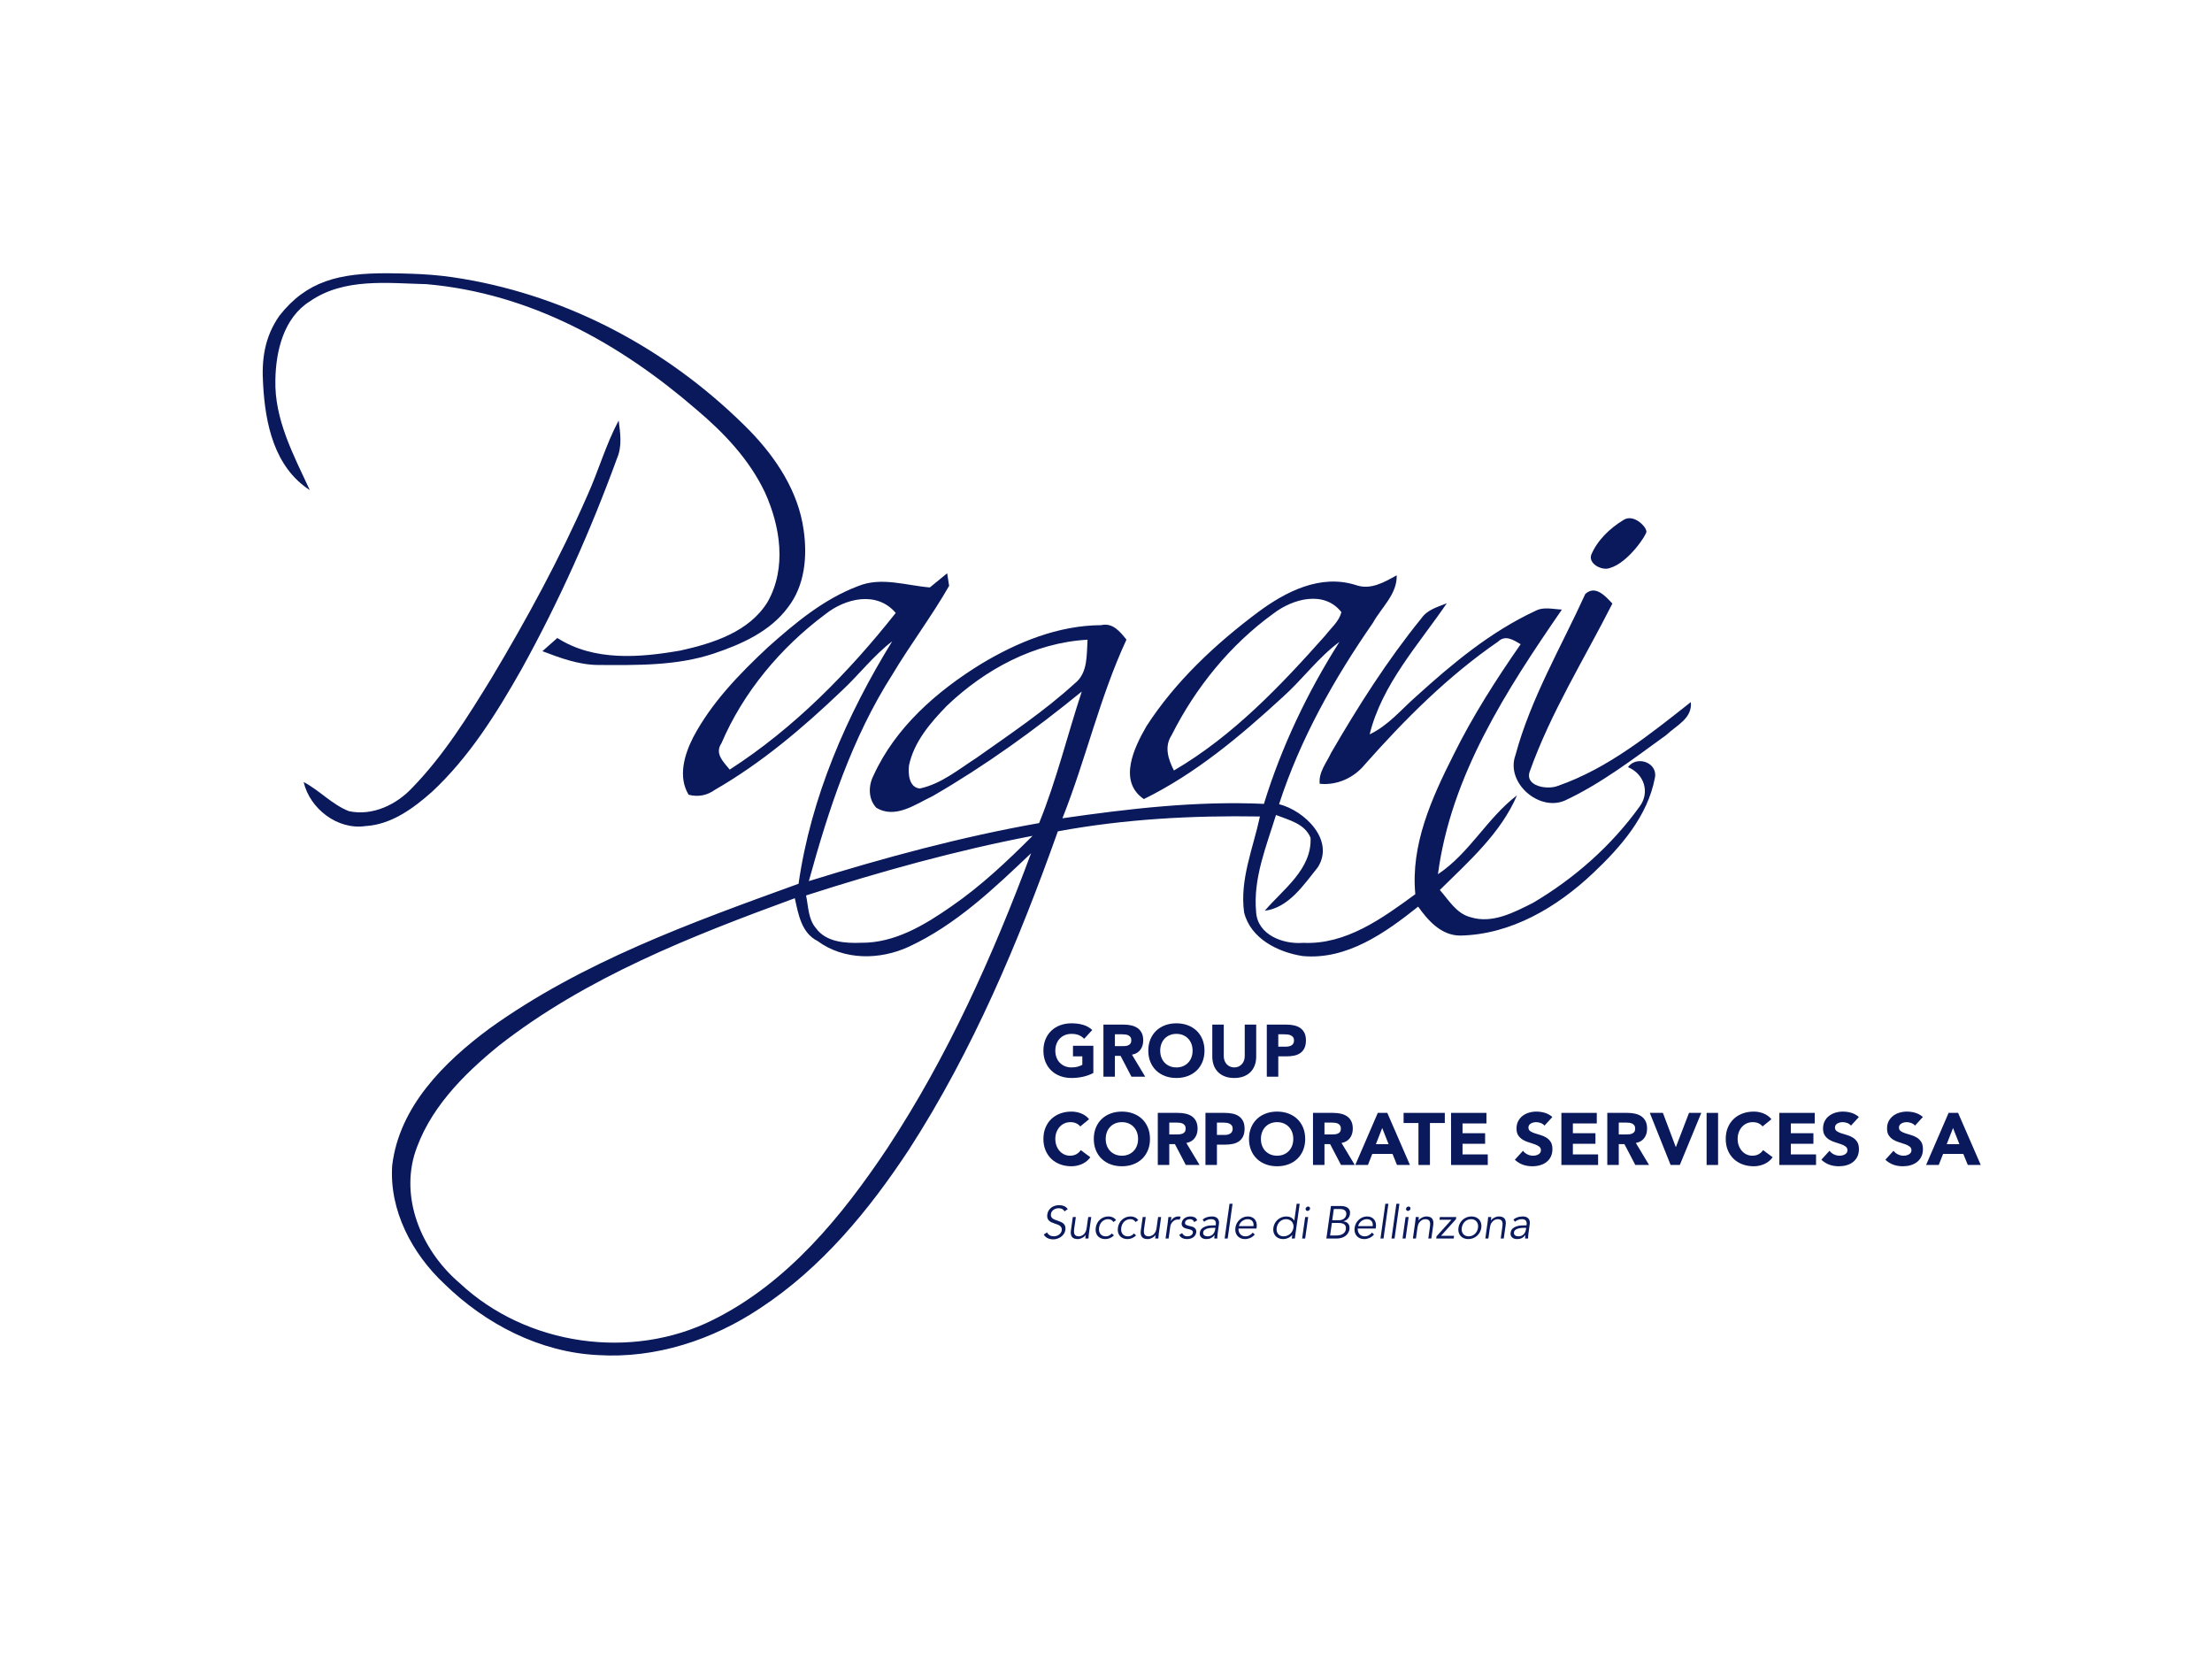 <svg width="1684" height="1258" viewBox="0 0 1684 1258" fill="none" xmlns="http://www.w3.org/2000/svg">
<path d="M295.073 208.002C321.977 208.29 336.429 209.158 360.349 213.67C360.409 213.678 360.465 213.687 360.529 213.699C441.101 229.175 513.997 270.219 570.949 328.027C590.989 348.747 607.877 374.383 611.821 403.495C614.737 423.531 612.733 445.795 599.889 462.295C586.249 480.791 564.329 490.491 543.145 497.571C514.889 506.939 484.745 506.307 455.349 506.191C440.561 506.079 426.517 500.883 412.933 495.687C415.725 493.179 421.433 488.151 424.289 485.643C452.149 503.511 486.973 500.655 518.145 495.175C542.861 489.695 570.433 480.963 584.421 458.127C599.037 432.267 594.065 400.583 582.309 374.723C570.433 349.719 551.081 329.339 530.133 311.703C472.361 261.751 403.985 223.263 324.733 216.311C294.933 215.567 261.937 211.343 235.901 229.383C215.981 241.883 209.989 267.171 209.645 289.211C208.845 319.295 223.577 346.579 235.845 373.071C208.785 355.543 201.977 322.587 200.321 292.843C198.985 273.163 201.581 256.319 212.669 240.399C233.453 213.827 258.277 207.858 295.073 208.002Z" fill="#09195C"/>
<path d="M447.122 377.236C455.63 358.456 461.226 338.36 470.99 320.092C472.242 329.568 473.726 339.612 469.79 348.748C449.582 404.18 425.434 458.184 396.838 509.792C377.938 543.184 357.21 576.296 328.958 602.668C314.686 615.34 297.962 627.68 278.202 628.82C257.03 631.904 235.902 615.688 231.17 595.304C243.326 601.644 252.75 612.432 265.594 617.456C283.69 621.4 302.186 612.376 314.286 599.192C338.09 574.584 356.302 545.3 374.17 516.18C401.002 471.316 426.114 425.188 447.122 377.236Z" fill="#09195C"/>
<path d="M1236.01 395.789C1243.72 390.877 1253.41 400.929 1253.41 404.629C1254.06 406.369 1239.72 428.325 1225.73 432.325C1220.08 434.721 1209.23 429.525 1211.35 422.449C1216.14 411.085 1225.62 402.125 1236.01 395.789Z" fill="#09195C"/>
<path d="M721.082 436.378C721.426 438.774 722.17 443.57 722.566 445.97C709.27 469.202 693.05 490.554 679.354 513.502C648.642 561.51 630.774 616.202 615.762 670.722C673.306 652.854 731.646 637.046 791.074 626.538C804.314 593.994 812.538 559.742 823.554 526.406C787.762 555.63 750.082 582.862 710.066 605.982C696.994 612.15 681.522 623.742 667.022 614.774C660.918 608.034 661.03 598.162 664.966 590.394C681.634 553.802 712.978 526.346 746.658 505.566C774.29 488.898 805.514 476.054 838.282 475.882C847.19 473.826 852.726 480.85 857.578 486.902C837.258 530.626 826.638 578.126 808.826 622.886C859.578 615.57 910.894 609.578 962.218 611.918C975.638 568.362 995.326 527.086 1019.71 488.61C1003.44 500.602 991.562 517.214 976.546 530.626C944.294 560.258 910.326 588.858 870.822 608.266C850.898 594.738 863.458 568.93 872.882 552.666C895.03 518.466 925.458 490.098 957.934 465.834C979.058 450.194 1005.32 436.834 1032.15 445.338C1043.45 449.338 1053.73 443.23 1063.32 437.918C1063.72 452.306 1051.67 462.41 1045.17 474.17C1015.53 516.874 989.846 562.542 973.75 612.15C993.158 617.058 1016.34 639.498 1003.27 660.166C992.534 673.466 981.17 690.986 962.846 693.274C976.834 676.946 998.81 661.702 997.73 637.726C993.274 626.882 981.226 624.258 971.41 620.378C964.046 644.294 953.882 668.726 956.282 694.186C957.31 711.714 976.946 718.962 992.078 717.706C1024.73 719.246 1052.41 698.982 1077.48 680.658C1073.88 642.982 1089.98 607.522 1106.53 574.694C1121.09 545.182 1138.9 517.386 1157.68 490.382C1152.31 487.242 1146.09 482.962 1140.45 488.442C1102.43 514.586 1069.54 547.522 1039.05 581.95C1030.78 592.11 1017.82 597.986 1004.69 596.618C1003.72 587.83 1009.94 580.522 1013.43 572.99C1034.03 537.478 1056.18 502.602 1082.1 470.686C1086.61 464.066 1094.55 462.01 1101.45 459.214C1079.82 490.95 1052.19 520.754 1042.71 558.998C1056.81 552.374 1066.8 540.05 1078.27 529.998C1105.79 505.054 1134.85 480.85 1168.76 465.09C1175.09 461.61 1182.35 463.778 1189.08 464.006C1147.01 525.09 1104.59 590.282 1094.71 665.47C1118.75 649.49 1132.17 622.706 1154.89 605.414C1142.55 634.302 1118.06 655.826 1096.14 677.462C1102.99 685.222 1108.76 695.442 1119.55 698.186C1136.1 703.374 1152.61 694.526 1167.04 687.282C1198.61 668.67 1226.87 643.722 1248.28 613.914C1256.21 603.182 1251.82 589.142 1239.37 583.95C1246.11 574.694 1262.32 580.578 1259.87 592.11C1254.39 621.222 1233.89 644.75 1212.94 664.502C1185.49 690.53 1150.32 711.486 1111.56 712.166C1097.23 712.054 1087.29 700.922 1079.65 690.134C1054.64 710.058 1025.36 730.894 991.674 727.754C972.894 724.842 952.114 714.51 947.15 694.59C943.666 669.582 954.054 645.61 959.194 621.514C907.702 620.654 856.038 623.454 805.346 632.818C775.486 716.794 740.61 799.742 692.142 874.862C661.714 921.106 625.578 965.002 578.938 995.658C542.742 1019.92 499.134 1034.25 455.29 1031.51C411.11 1029.4 369.658 1007.93 338.322 977.334C313.714 954.334 296.242 921.39 298.586 887.082C303.954 842.386 338.09 808.474 372.574 782.958C443.474 732.034 526.53 702.238 607.942 672.726C617.358 606.898 644.526 544.502 679.238 488.15C664.91 499.118 653.95 513.618 640.822 525.834C611.306 553.978 579.91 580.694 544.402 601.13C538.294 605.526 531.558 606.842 524.25 604.958C515.97 591.31 520.998 574.418 527.734 561.226C541.718 534.798 562.902 512.986 584.586 492.722C605.202 474.338 627.006 456.074 653.154 446.198C670.91 438.89 689.742 445.682 707.898 447.17C711.21 444.482 717.77 439.062 721.082 436.378ZM628.038 467.774C594.298 492.95 565.866 526.862 549.254 565.738C543.834 573.726 550.794 579.89 555.53 585.834C604.51 554.258 645.898 512.074 681.926 466.578C667.478 449.566 643.446 455.39 628.038 467.774ZM969.47 467.034C936.53 490.838 910.042 523.554 891.89 559.742C886.182 568.418 889.43 578.126 893.714 586.514C938.586 560.258 974.778 522.182 1009.03 483.646C1013.31 477.994 1019.48 473.086 1021.19 465.95C1008 449.106 984.026 455.846 969.47 467.034ZM720.686 537.422C708.294 550.21 695.794 564.706 692.026 582.634C691.286 588.966 691.97 599.47 700.306 600.218C716.634 596.678 729.762 585.658 743.522 576.814C768.982 558.774 795.07 541.358 818.13 520.298C828.41 512.302 827.15 498.542 827.954 486.958C787.362 489.182 749.626 509.678 720.686 537.422ZM613.65 681.626C615.47 690.018 615.194 699.55 621.126 706.458C628.83 717.194 643.446 718.102 655.434 717.646C681.122 717.938 703.958 704.122 724.338 689.906C746.89 674.382 766.814 655.538 786.106 636.242C727.706 647.43 670.278 663.414 613.65 681.626ZM691.858 720.674C669.822 730.838 642.534 731.122 622.442 716.338C610.054 710.114 607.822 695.898 605.086 683.742C526.25 712.622 446.442 743.854 379.71 796.03C352.362 818.294 325.814 845.01 315.31 879.546C305.21 915.57 322.622 953.586 350.19 976.938C400.882 1024.32 480.806 1035.74 542.858 1004.68C599.606 976.482 640.938 925.846 675.47 874.122C721.482 804.31 755.854 727.638 784.966 649.49C756.65 676.378 727.706 704.062 691.858 720.674Z" fill="#09195C"/>
<path d="M1206.89 452.132C1214.66 444.996 1222.37 454.016 1227.51 459.44C1206.1 501.688 1180.69 542.216 1164.71 586.972C1160.31 598.616 1178.29 601.472 1186.17 598.16C1224.07 584.976 1255.99 559.06 1287.22 534.456C1288.58 546.9 1275.97 552.372 1268.43 559.572C1243.72 577.44 1219.23 596.336 1191.42 609.348C1171.67 618.036 1146.15 595.824 1153.69 574.928C1165.33 531.656 1188.45 492.668 1206.89 452.132Z" fill="#09195C"/>
<path d="M832.37 816.772C829.794 818.114 827.106 819.083 824.306 819.68C821.506 820.277 818.65 820.575 815.738 820.575C812.639 820.575 809.783 820.09 807.169 819.121C804.556 818.151 802.298 816.762 800.394 814.953C798.49 813.145 797.006 810.954 795.942 808.381C794.878 805.807 794.346 802.936 794.346 799.766C794.346 796.597 794.878 793.725 795.942 791.152C797.006 788.579 798.49 786.388 800.394 784.58C802.298 782.771 804.556 781.382 807.169 780.412C809.783 779.443 812.639 778.958 815.738 778.958C818.912 778.958 821.833 779.34 824.502 780.103C827.171 780.866 829.514 782.177 831.53 784.038L825.37 790.749C824.175 789.517 822.831 788.583 821.338 787.949C819.845 787.314 817.978 786.997 815.738 786.997C813.871 786.997 812.182 787.314 810.67 787.949C809.158 788.583 807.861 789.47 806.778 790.61C805.696 791.748 804.865 793.102 804.286 794.67C803.707 796.238 803.418 797.937 803.418 799.766C803.418 801.633 803.707 803.341 804.286 804.891C804.865 806.44 805.696 807.785 806.778 808.924C807.861 810.063 809.158 810.949 810.67 811.584C812.182 812.219 813.871 812.536 815.738 812.536C817.642 812.536 819.285 812.321 820.666 811.891C822.047 811.46 823.149 811.02 823.97 810.571V804.114H816.858V796.075H832.37V816.772Z" fill="#09195C"/>
<path d="M840.042 779.942H855.387C857.403 779.942 859.316 780.138 861.126 780.53C862.937 780.922 864.524 781.575 865.887 782.489C867.249 783.404 868.332 784.635 869.135 786.184C869.937 787.733 870.339 789.663 870.339 791.977C870.339 794.776 869.61 797.155 868.154 799.114C866.698 801.074 864.57 802.314 861.771 802.837L871.85 819.591H861.378L853.09 803.731H848.778V819.591H840.042V779.942ZM848.778 796.348H853.931C854.714 796.348 855.545 796.321 856.422 796.265C857.3 796.208 858.093 796.04 858.802 795.76C859.512 795.479 860.1 795.041 860.567 794.443C861.033 793.845 861.266 793.004 861.266 791.92C861.266 790.912 861.061 790.108 860.65 789.511C860.24 788.913 859.717 788.456 859.082 788.138C858.448 787.821 857.72 787.606 856.898 787.493C856.077 787.381 855.274 787.325 854.49 787.325H848.778V796.348Z" fill="#09195C"/>
<path d="M874.202 799.766C874.202 796.597 874.734 793.725 875.798 791.152C876.862 788.579 878.346 786.388 880.25 784.58C882.154 782.771 884.412 781.382 887.025 780.412C889.639 779.443 892.495 778.958 895.594 778.958C898.693 778.958 901.549 779.443 904.162 780.412C906.776 781.382 909.034 782.771 910.938 784.58C912.842 786.388 914.326 788.579 915.39 791.152C916.454 793.725 916.986 796.597 916.986 799.766C916.986 802.936 916.454 805.807 915.39 808.381C914.326 810.954 912.842 813.145 910.938 814.953C909.034 816.762 906.776 818.151 904.162 819.121C901.549 820.09 898.693 820.575 895.594 820.575C892.495 820.575 889.639 820.09 887.025 819.121C884.412 818.151 882.154 816.762 880.25 814.953C878.346 813.145 876.862 810.954 875.798 808.381C874.734 805.807 874.202 802.936 874.202 799.766ZM883.274 799.766C883.274 801.633 883.563 803.341 884.142 804.891C884.721 806.44 885.552 807.785 886.634 808.924C887.717 810.063 889.014 810.949 890.526 811.584C892.038 812.219 893.727 812.536 895.594 812.536C897.461 812.536 899.15 812.219 900.662 811.584C902.174 810.949 903.471 810.063 904.553 808.924C905.636 807.785 906.467 806.44 907.046 804.891C907.625 803.341 907.914 801.633 907.914 799.766C907.914 797.937 907.625 796.238 907.046 794.67C906.467 793.102 905.636 791.748 904.553 790.61C903.471 789.47 902.174 788.583 900.662 787.949C899.15 787.314 897.461 786.997 895.594 786.997C893.727 786.997 892.038 787.314 890.526 787.949C889.014 788.583 887.717 789.47 886.634 790.61C885.552 791.748 884.721 793.102 884.142 794.67C883.563 796.238 883.274 797.937 883.274 799.766Z" fill="#09195C"/>
<path d="M956.354 804.288C956.354 806.639 956 808.803 955.291 810.781C954.581 812.758 953.527 814.475 952.126 815.93C950.726 817.385 948.981 818.523 946.89 819.344C944.799 820.165 942.391 820.575 939.666 820.575C936.904 820.575 934.477 820.165 932.387 819.344C930.296 818.523 928.551 817.385 927.15 815.93C925.75 814.475 924.695 812.758 923.986 810.781C923.277 808.803 922.922 806.639 922.922 804.288V779.942H931.658V803.967C931.658 805.199 931.854 806.338 932.246 807.383C932.638 808.429 933.188 809.334 933.897 810.1C934.607 810.865 935.457 811.463 936.446 811.893C937.435 812.321 938.509 812.536 939.666 812.536C940.823 812.536 941.887 812.321 942.858 811.893C943.828 811.463 944.668 810.865 945.378 810.1C946.087 809.334 946.638 808.429 947.03 807.383C947.422 806.338 947.618 805.199 947.618 803.967V779.942H956.354V804.288Z" fill="#09195C"/>
<path d="M964.418 779.942H979.146C981.2 779.942 983.141 780.129 984.97 780.502C986.8 780.875 988.396 781.518 989.758 782.432C991.121 783.346 992.204 784.577 993.006 786.125C993.809 787.673 994.21 789.622 994.21 791.973C994.21 794.285 993.837 796.225 993.09 797.792C992.344 799.358 991.317 800.608 990.01 801.54C988.704 802.473 987.154 803.135 985.362 803.527C983.57 803.918 981.628 804.114 979.538 804.114H973.154V819.591H964.418V779.942ZM973.154 796.731H978.978C979.762 796.731 980.518 796.657 981.246 796.507C981.974 796.358 982.627 796.106 983.206 795.752C983.785 795.397 984.252 794.912 984.606 794.296C984.961 793.68 985.138 792.905 985.138 791.972C985.138 790.964 984.905 790.152 984.438 789.536C983.972 788.921 983.375 788.445 982.646 788.109C981.918 787.773 981.106 787.559 980.21 787.465C979.314 787.372 978.455 787.325 977.634 787.325H973.154V796.731Z" fill="#09195C"/>
<path d="M822.402 857.445C821.543 856.399 820.489 855.597 819.238 855.037C817.988 854.477 816.541 854.197 814.898 854.197C813.255 854.197 811.734 854.514 810.333 855.149C808.934 855.783 807.721 856.67 806.694 857.81C805.668 858.948 804.865 860.302 804.286 861.87C803.707 863.438 803.418 865.137 803.418 866.966C803.418 868.833 803.707 870.541 804.286 872.091C804.865 873.64 805.658 874.985 806.666 876.124C807.674 877.263 808.86 878.149 810.222 878.784C811.585 879.419 813.05 879.736 814.618 879.736C816.41 879.736 817.997 879.363 819.378 878.617C820.76 877.87 821.898 876.824 822.795 875.481L830.074 880.908C828.394 883.253 826.266 884.984 823.69 886.1C821.114 887.217 818.463 887.775 815.738 887.775C812.639 887.775 809.783 887.29 807.169 886.321C804.556 885.351 802.298 883.962 800.394 882.153C798.49 880.345 797.006 878.154 795.942 875.581C794.878 873.007 794.346 870.136 794.346 866.966C794.346 863.797 794.878 860.925 795.942 858.352C797.006 855.779 798.49 853.588 800.394 851.779C802.298 849.971 804.556 848.582 807.169 847.612C809.783 846.643 812.639 846.158 815.738 846.158C816.858 846.158 818.025 846.26 819.238 846.465C820.452 846.67 821.646 846.995 822.822 847.442C823.998 847.889 825.128 848.484 826.21 849.229C827.293 849.973 828.264 850.885 829.122 851.964L822.402 857.445Z" fill="#09195C"/>
<path d="M832.706 866.966C832.706 863.797 833.238 860.925 834.302 858.352C835.366 855.779 836.85 853.588 838.754 851.779C840.658 849.971 842.916 848.582 845.529 847.612C848.143 846.643 850.999 846.158 854.098 846.158C857.197 846.158 860.053 846.643 862.666 847.612C865.28 848.582 867.538 849.971 869.442 851.779C871.346 853.588 872.83 855.779 873.894 858.352C874.958 860.925 875.49 863.797 875.49 866.966C875.49 870.136 874.958 873.007 873.894 875.581C872.83 878.154 871.346 880.345 869.442 882.153C867.538 883.962 865.28 885.351 862.666 886.321C860.053 887.29 857.197 887.775 854.098 887.775C850.999 887.775 848.143 887.29 845.529 886.321C842.916 885.351 840.658 883.962 838.754 882.153C836.85 880.345 835.366 878.154 834.302 875.581C833.238 873.007 832.706 870.136 832.706 866.966ZM841.778 866.966C841.778 868.833 842.067 870.541 842.646 872.091C843.225 873.64 844.055 874.985 845.138 876.124C846.221 877.263 847.518 878.149 849.03 878.784C850.542 879.419 852.231 879.736 854.098 879.736C855.965 879.736 857.654 879.419 859.166 878.784C860.678 878.149 861.975 877.263 863.057 876.124C864.14 874.985 864.971 873.64 865.55 872.091C866.129 870.541 866.418 868.833 866.418 866.966C866.418 865.137 866.129 863.438 865.55 861.87C864.971 860.302 864.14 858.948 863.057 857.81C861.975 856.67 860.678 855.783 859.166 855.149C857.654 854.514 855.965 854.197 854.098 854.197C852.231 854.197 850.542 854.514 849.03 855.149C847.518 855.783 846.221 856.67 845.138 857.81C844.055 858.948 843.225 860.302 842.646 861.87C842.067 863.438 841.778 865.137 841.778 866.966Z" fill="#09195C"/>
<path d="M881.427 847.142H896.771C898.787 847.142 900.7 847.338 902.51 847.73C904.321 848.122 905.908 848.775 907.271 849.689C908.634 850.604 909.716 851.835 910.519 853.384C911.321 854.933 911.723 856.863 911.723 859.177C911.723 861.976 910.995 864.355 909.539 866.314C908.083 868.273 905.955 869.514 903.155 870.037L913.234 886.791H902.763L894.474 870.931H890.162V886.791H881.427V847.142ZM890.162 863.548H895.315C896.099 863.548 896.929 863.52 897.807 863.465C898.684 863.408 899.477 863.24 900.186 862.96C900.896 862.679 901.484 862.24 901.951 861.643C902.417 861.045 902.651 860.204 902.651 859.12C902.651 858.112 902.445 857.308 902.035 856.711C901.624 856.113 901.101 855.656 900.467 855.338C899.832 855.021 899.104 854.806 898.282 854.693C897.461 854.581 896.658 854.525 895.875 854.525H890.162V863.548Z" fill="#09195C"/>
<path d="M917.714 847.142H932.442C934.495 847.142 936.437 847.329 938.266 847.702C940.096 848.075 941.692 848.718 943.054 849.632C944.417 850.546 945.5 851.777 946.302 853.325C947.105 854.873 947.506 856.822 947.506 859.173C947.506 861.485 947.133 863.424 946.386 864.992C945.64 866.558 944.613 867.808 943.306 868.74C942 869.673 940.45 870.335 938.658 870.727C936.866 871.118 934.924 871.314 932.834 871.314H926.45V886.791H917.714V847.142ZM926.45 863.931H932.274C933.058 863.931 933.814 863.857 934.542 863.707C935.27 863.558 935.923 863.306 936.502 862.952C937.081 862.597 937.547 862.112 937.902 861.496C938.257 860.88 938.434 860.105 938.434 859.172C938.434 858.164 938.201 857.352 937.734 856.736C937.268 856.121 936.67 855.645 935.942 855.309C935.214 854.973 934.402 854.759 933.506 854.665C932.61 854.572 931.751 854.525 930.93 854.525H926.45V863.931Z" fill="#09195C"/>
<path d="M950.866 866.966C950.866 863.797 951.398 860.925 952.462 858.352C953.526 855.779 955.01 853.588 956.914 851.779C958.818 849.971 961.076 848.582 963.689 847.612C966.303 846.643 969.159 846.158 972.258 846.158C975.357 846.158 978.213 846.643 980.826 847.612C983.44 848.582 985.698 849.971 987.602 851.779C989.506 853.588 990.99 855.779 992.054 858.352C993.118 860.925 993.65 863.797 993.65 866.966C993.65 870.136 993.118 873.007 992.054 875.581C990.99 878.154 989.506 880.345 987.602 882.153C985.698 883.962 983.44 885.351 980.826 886.321C978.213 887.29 975.357 887.775 972.258 887.775C969.159 887.775 966.303 887.29 963.689 886.321C961.076 885.351 958.818 883.962 956.914 882.153C955.01 880.345 953.526 878.154 952.462 875.581C951.398 873.007 950.866 870.136 950.866 866.966ZM959.938 866.966C959.938 868.833 960.227 870.541 960.806 872.091C961.385 873.64 962.216 874.985 963.298 876.124C964.381 877.263 965.678 878.149 967.19 878.784C968.702 879.419 970.391 879.736 972.258 879.736C974.125 879.736 975.814 879.419 977.326 878.784C978.838 878.149 980.135 877.263 981.218 876.124C982.3 874.985 983.131 873.64 983.71 872.091C984.289 870.541 984.578 868.833 984.578 866.966C984.578 865.137 984.289 863.438 983.71 861.87C983.131 860.302 982.3 858.948 981.218 857.81C980.135 856.67 978.838 855.783 977.326 855.149C975.814 854.514 974.125 854.197 972.258 854.197C970.391 854.197 968.702 854.514 967.19 855.149C965.678 855.783 964.381 856.67 963.298 857.81C962.216 858.948 961.385 860.302 960.806 861.87C960.227 863.438 959.938 865.137 959.938 866.966Z" fill="#09195C"/>
<path d="M999.586 847.142H1014.93C1016.95 847.142 1018.86 847.338 1020.67 847.73C1022.48 848.122 1024.07 848.775 1025.43 849.689C1026.79 850.604 1027.88 851.835 1028.68 853.384C1029.48 854.933 1029.88 856.863 1029.88 859.177C1029.88 861.976 1029.15 864.355 1027.7 866.314C1026.24 868.273 1024.11 869.514 1021.31 870.037L1031.39 886.791H1020.92L1012.63 870.931H1008.32V886.791H999.586V847.142ZM1008.32 863.548H1013.47C1014.26 863.548 1015.09 863.52 1015.97 863.465C1016.84 863.408 1017.64 863.24 1018.35 862.96C1019.06 862.679 1019.64 862.24 1020.11 861.643C1020.58 861.045 1020.81 860.204 1020.81 859.12C1020.81 858.112 1020.6 857.308 1020.19 856.711C1019.78 856.113 1019.26 855.656 1018.63 855.338C1017.99 855.021 1017.26 854.806 1016.44 854.693C1015.62 854.581 1014.82 854.525 1014.03 854.525H1008.32V863.548Z" fill="#09195C"/>
<path d="M1048.92 847.142H1056.15L1073.39 886.791H1063.54L1060.12 878.369H1044.72L1041.42 886.791H1031.79L1048.92 847.142ZM1052.28 858.666L1047.47 870.986H1057.15L1052.28 858.666Z" fill="#09195C"/>
<path d="M1079.88 854.853H1068.57V847.142H1099.93V854.853H1088.62V886.791H1079.88V854.853Z" fill="#09195C"/>
<path d="M1104.69 847.142H1131.63V855.181H1113.43V862.619H1130.62V870.658H1113.43V878.752H1132.64V886.791H1104.69V847.142Z" fill="#09195C"/>
<path d="M1175.81 856.829C1175.1 855.933 1174.14 855.27 1172.93 854.841C1171.72 854.412 1170.57 854.197 1169.49 854.197C1168.85 854.197 1168.2 854.271 1167.52 854.421C1166.85 854.57 1166.22 854.803 1165.62 855.121C1165.02 855.437 1164.54 855.857 1164.16 856.379C1163.79 856.902 1163.6 857.536 1163.6 858.282C1163.6 859.476 1164.05 860.39 1164.95 861.025C1165.84 861.659 1166.97 862.2 1168.34 862.648C1169.7 863.095 1171.16 863.542 1172.73 863.99C1174.3 864.438 1175.77 865.072 1177.13 865.893C1178.49 866.714 1179.62 867.815 1180.52 869.195C1181.41 870.575 1181.86 872.422 1181.86 874.735C1181.86 876.937 1181.45 878.858 1180.63 880.5C1179.81 882.142 1178.7 883.503 1177.3 884.585C1175.9 885.667 1174.27 886.469 1172.42 886.991C1170.58 887.514 1168.63 887.775 1166.57 887.775C1164 887.775 1161.61 887.384 1159.4 886.603C1157.2 885.821 1155.15 884.556 1153.24 882.806L1159.46 875.985C1160.36 877.179 1161.49 878.103 1162.85 878.757C1164.21 879.409 1165.62 879.736 1167.08 879.736C1167.79 879.736 1168.51 879.652 1169.23 879.485C1169.96 879.317 1170.61 879.065 1171.19 878.729C1171.77 878.393 1172.24 877.964 1172.59 877.442C1172.95 876.919 1173.12 876.303 1173.12 875.594C1173.12 874.401 1172.67 873.459 1171.75 872.768C1170.84 872.078 1169.69 871.49 1168.31 871.006C1166.93 870.521 1165.43 870.036 1163.83 869.551C1162.22 869.066 1160.73 868.413 1159.35 867.592C1157.97 866.771 1156.82 865.689 1155.9 864.346C1154.99 863.003 1154.53 861.231 1154.53 859.029C1154.53 856.902 1154.95 855.037 1155.79 853.433C1156.63 851.829 1157.75 850.486 1159.15 849.404C1160.55 848.322 1162.17 847.51 1164 846.97C1165.83 846.428 1167.71 846.158 1169.65 846.158C1171.89 846.158 1174.06 846.474 1176.15 847.107C1178.24 847.739 1180.13 848.8 1181.81 850.289L1175.81 856.829Z" fill="#09195C"/>
<path d="M1188.69 847.142H1215.63V855.181H1197.43V862.619H1214.62V870.658H1197.43V878.752H1216.64V886.791H1188.69V847.142Z" fill="#09195C"/>
<path d="M1223.64 847.142H1238.98C1241 847.142 1242.91 847.338 1244.72 847.73C1246.53 848.122 1248.12 848.775 1249.48 849.689C1250.84 850.604 1251.93 851.835 1252.73 853.384C1253.53 854.933 1253.93 856.863 1253.93 859.177C1253.93 861.976 1253.21 864.355 1251.75 866.314C1250.29 868.273 1248.17 869.514 1245.37 870.037L1255.44 886.791H1244.97L1236.68 870.931H1232.37V886.791H1223.64V847.142ZM1232.37 863.548H1237.53C1238.31 863.548 1239.14 863.52 1240.02 863.465C1240.89 863.408 1241.69 863.24 1242.4 862.96C1243.11 862.679 1243.69 862.24 1244.16 861.643C1244.63 861.045 1244.86 860.204 1244.86 859.12C1244.86 858.112 1244.66 857.308 1244.24 856.711C1243.83 856.113 1243.31 855.656 1242.68 855.338C1242.04 855.021 1241.31 854.806 1240.49 854.693C1239.67 854.581 1238.87 854.525 1238.08 854.525H1232.37V863.548Z" fill="#09195C"/>
<path d="M1256 847.142H1265.97L1275.77 873.126H1275.88L1285.85 847.142H1295.2L1278.85 886.791H1271.85L1256 847.142Z" fill="#09195C"/>
<path d="M1299.24 847.142H1307.97V886.791H1299.24V847.142Z" fill="#09195C"/>
<path d="M1341.85 857.445C1340.99 856.399 1339.94 855.597 1338.69 855.037C1337.44 854.477 1335.99 854.197 1334.35 854.197C1332.71 854.197 1331.18 854.514 1329.78 855.149C1328.38 855.783 1327.17 856.67 1326.14 857.81C1325.12 858.948 1324.32 860.302 1323.74 861.87C1323.16 863.438 1322.87 865.137 1322.87 866.966C1322.87 868.833 1323.16 870.541 1323.74 872.091C1324.32 873.64 1325.11 874.985 1326.12 876.124C1327.12 877.263 1328.31 878.149 1329.67 878.784C1331.04 879.419 1332.5 879.736 1334.07 879.736C1335.86 879.736 1337.45 879.363 1338.83 878.617C1340.21 877.87 1341.35 876.824 1342.24 875.481L1349.52 880.908C1347.84 883.253 1345.72 884.984 1343.14 886.1C1340.56 887.217 1337.91 887.775 1335.19 887.775C1332.09 887.775 1329.23 887.29 1326.62 886.321C1324.01 885.351 1321.75 883.962 1319.84 882.153C1317.94 880.345 1316.46 878.154 1315.39 875.581C1314.33 873.007 1313.8 870.136 1313.8 866.966C1313.8 863.797 1314.33 860.925 1315.39 858.352C1316.46 855.779 1317.94 853.588 1319.84 851.779C1321.75 849.971 1324.01 848.582 1326.62 847.612C1329.23 846.643 1332.09 846.158 1335.19 846.158C1336.31 846.158 1337.48 846.26 1338.69 846.465C1339.9 846.67 1341.1 846.995 1342.27 847.442C1343.45 847.889 1344.58 848.484 1345.66 849.229C1346.74 849.973 1347.71 850.885 1348.57 851.964L1341.85 857.445Z" fill="#09195C"/>
<path d="M1354.62 847.142H1381.56V855.181H1363.36V862.619H1380.55V870.658H1363.36V878.752H1382.56V886.791H1354.62V847.142Z" fill="#09195C"/>
<path d="M1409.16 856.829C1408.46 855.933 1407.49 855.27 1406.28 854.841C1405.07 854.412 1403.92 854.197 1402.84 854.197C1402.2 854.197 1401.55 854.271 1400.88 854.421C1400.2 854.57 1399.57 854.803 1398.97 855.121C1398.38 855.437 1397.89 855.857 1397.52 856.379C1397.14 856.902 1396.96 857.536 1396.96 858.282C1396.96 859.476 1397.4 860.39 1398.3 861.025C1399.2 861.659 1400.33 862.2 1401.69 862.648C1403.05 863.095 1404.52 863.542 1406.08 863.99C1407.65 864.438 1409.12 865.072 1410.48 865.893C1411.84 866.714 1412.97 867.815 1413.87 869.195C1414.76 870.575 1415.21 872.422 1415.21 874.735C1415.21 876.937 1414.8 878.858 1413.98 880.5C1413.16 882.142 1412.05 883.503 1410.65 884.585C1409.25 885.667 1407.62 886.469 1405.78 886.991C1403.93 887.514 1401.98 887.775 1399.93 887.775C1397.35 887.775 1394.96 887.384 1392.76 886.603C1390.55 885.821 1388.5 884.556 1386.6 882.806L1392.81 875.985C1393.71 877.179 1394.84 878.103 1396.2 878.757C1397.56 879.409 1398.97 879.736 1400.43 879.736C1401.14 879.736 1401.86 879.652 1402.59 879.485C1403.31 879.317 1403.97 879.065 1404.54 878.729C1405.12 878.393 1405.59 877.964 1405.94 877.442C1406.3 876.919 1406.48 876.303 1406.48 875.594C1406.48 874.401 1406.02 873.459 1405.1 872.768C1404.19 872.078 1403.04 871.49 1401.66 871.006C1400.28 870.521 1398.79 870.036 1397.18 869.551C1395.58 869.066 1394.08 868.413 1392.7 867.592C1391.32 866.771 1390.17 865.689 1389.26 864.346C1388.34 863.003 1387.89 861.231 1387.89 859.029C1387.89 856.902 1388.31 855.037 1389.14 853.433C1389.99 851.829 1391.1 850.486 1392.5 849.404C1393.9 848.322 1395.52 847.51 1397.35 846.97C1399.18 846.428 1401.06 846.158 1403.01 846.158C1405.25 846.158 1407.41 846.474 1409.5 847.107C1411.59 847.739 1413.48 848.8 1415.16 850.289L1409.16 856.829Z" fill="#09195C"/>
<path d="M1457.88 856.829C1457.18 855.933 1456.21 855.27 1455 854.841C1453.79 854.412 1452.64 854.197 1451.56 854.197C1450.92 854.197 1450.27 854.271 1449.6 854.421C1448.92 854.57 1448.29 854.803 1447.69 855.121C1447.1 855.437 1446.61 855.857 1446.24 856.379C1445.86 856.902 1445.68 857.536 1445.68 858.282C1445.68 859.476 1446.12 860.39 1447.02 861.025C1447.92 861.659 1449.05 862.2 1450.41 862.648C1451.77 863.095 1453.24 863.542 1454.8 863.99C1456.37 864.438 1457.84 865.072 1459.2 865.893C1460.56 866.714 1461.69 867.815 1462.59 869.195C1463.48 870.575 1463.93 872.422 1463.93 874.735C1463.93 876.937 1463.52 878.858 1462.7 880.5C1461.88 882.142 1460.77 883.503 1459.37 884.585C1457.97 885.667 1456.34 886.469 1454.5 886.991C1452.65 887.514 1450.7 887.775 1448.65 887.775C1446.07 887.775 1443.68 887.384 1441.48 886.603C1439.27 885.821 1437.22 884.556 1435.32 882.806L1441.53 875.985C1442.43 877.179 1443.56 878.103 1444.92 878.757C1446.28 879.409 1447.69 879.736 1449.15 879.736C1449.86 879.736 1450.58 879.652 1451.31 879.485C1452.03 879.317 1452.69 879.065 1453.26 878.729C1453.84 878.393 1454.31 877.964 1454.66 877.442C1455.02 876.919 1455.2 876.303 1455.2 875.594C1455.2 874.401 1454.74 873.459 1453.82 872.768C1452.91 872.078 1451.76 871.49 1450.38 871.006C1449 870.521 1447.51 870.036 1445.9 869.551C1444.3 869.066 1442.8 868.413 1441.42 867.592C1440.04 866.771 1438.89 865.689 1437.98 864.346C1437.06 863.003 1436.61 861.231 1436.61 859.029C1436.61 856.902 1437.03 855.037 1437.86 853.433C1438.71 851.829 1439.83 850.486 1441.22 849.404C1442.63 848.322 1444.24 847.51 1446.07 846.97C1447.9 846.428 1449.78 846.158 1451.73 846.158C1453.97 846.158 1456.13 846.474 1458.22 847.107C1460.31 847.739 1462.2 848.8 1463.88 850.289L1457.88 856.829Z" fill="#09195C"/>
<path d="M1483.48 847.142H1490.7L1507.95 886.791H1498.09L1494.68 878.369H1479.28L1475.97 886.791H1466.34L1483.48 847.142ZM1486.84 858.666L1482.02 870.986H1491.71L1486.84 858.666Z" fill="#09195C"/>
<path d="M810.435 922.108C809.595 920.513 808.113 919.715 805.99 919.715C805.336 919.715 804.683 919.803 804.029 919.978C803.376 920.153 802.775 920.421 802.226 920.782C801.678 921.143 801.205 921.609 800.808 922.181C800.412 922.751 800.167 923.421 800.073 924.19C799.957 925.029 800.038 925.723 800.318 926.271C800.598 926.818 801.013 927.278 801.561 927.651C802.109 928.024 802.745 928.339 803.469 928.595C804.193 928.852 804.933 929.114 805.692 929.381C806.45 929.649 807.185 929.946 807.897 930.272C808.609 930.598 809.227 931.017 809.752 931.53C810.277 932.042 810.668 932.676 810.925 933.434C811.182 934.19 811.229 935.127 811.065 936.245C810.902 937.363 810.517 938.37 809.91 939.267C809.303 940.163 808.568 940.914 807.705 941.52C806.841 942.125 805.902 942.591 804.887 942.917C803.871 943.243 802.874 943.406 801.894 943.406C800.377 943.406 798.976 943.121 797.693 942.552C796.409 941.983 795.383 941.047 794.612 939.746L797.133 938.107C797.53 939.006 798.171 939.727 799.058 940.269C799.945 940.811 801.042 941.081 802.349 941.081C802.979 941.081 803.621 940.983 804.274 940.786C804.927 940.588 805.534 940.298 806.094 939.915C806.655 939.532 807.133 939.062 807.53 938.505C807.926 937.948 808.183 937.309 808.3 936.59C808.416 935.731 808.335 935.017 808.055 934.448C807.775 933.88 807.361 933.404 806.812 933.021C806.264 932.638 805.628 932.319 804.904 932.063C804.181 931.808 803.44 931.552 802.682 931.295C801.923 931.038 801.188 930.746 800.476 930.42C799.764 930.093 799.146 929.678 798.621 929.176C798.096 928.674 797.705 928.044 797.448 927.285C797.191 926.526 797.145 925.575 797.308 924.43C797.472 923.24 797.845 922.201 798.428 921.314C799.012 920.426 799.717 919.691 800.546 919.107C801.374 918.523 802.29 918.091 803.294 917.811C804.297 917.531 805.301 917.391 806.304 917.391C807.705 917.391 808.948 917.612 810.033 918.055C811.118 918.497 812.069 919.278 812.886 920.396L810.435 922.108Z" fill="#09195C"/>
<path d="M826.258 942.791C826.282 942.346 826.317 941.908 826.363 941.475C826.41 941.042 826.468 940.603 826.538 940.158H826.468C826.141 940.601 825.75 941.01 825.295 941.383C824.84 941.756 824.35 942.076 823.824 942.344C823.3 942.612 822.751 942.822 822.179 942.973C821.608 943.125 821.054 943.201 820.517 943.201C818.416 943.201 816.946 942.647 816.106 941.54C815.266 940.433 814.986 938.853 815.266 936.802L816.736 926.416H819.047L817.752 935.481C817.635 936.391 817.6 937.196 817.647 937.896C817.693 938.596 817.851 939.185 818.119 939.663C818.387 940.142 818.79 940.503 819.326 940.748C819.863 940.993 820.564 941.116 821.427 941.116C821.497 941.116 821.678 941.098 821.969 941.063C822.261 941.028 822.6 940.946 822.985 940.818C823.37 940.69 823.784 940.492 824.227 940.224C824.671 939.955 825.097 939.588 825.505 939.121C825.914 938.654 826.276 938.071 826.59 937.371C826.905 936.671 827.133 935.819 827.273 934.816L828.464 926.416H830.774L828.953 939.187C828.907 939.63 828.854 940.19 828.796 940.867C828.737 941.543 828.685 942.184 828.638 942.791H826.258Z" fill="#09195C"/>
<path d="M847.576 930.245C847.273 929.633 846.795 929.115 846.141 928.692C845.488 928.268 844.706 928.057 843.796 928.057C842.839 928.033 841.958 928.185 841.153 928.513C840.348 928.84 839.636 929.297 839.017 929.882C838.399 930.467 837.897 931.163 837.512 931.971C837.127 932.778 836.865 933.65 836.725 934.586C836.585 935.522 836.602 936.394 836.777 937.202C836.952 938.009 837.261 938.705 837.705 939.29C838.148 939.875 838.732 940.332 839.455 940.659C840.179 940.987 841.019 941.139 841.976 941.116C842.886 941.116 843.726 940.904 844.496 940.48C845.266 940.057 845.885 939.539 846.352 938.928L848.067 940.364C847.11 941.321 846.083 942.028 844.986 942.483C843.889 942.938 842.781 943.177 841.661 943.201C840.33 943.224 839.158 943.02 838.142 942.588C837.127 942.156 836.299 941.555 835.657 940.785C835.015 940.014 834.566 939.098 834.309 938.036C834.052 936.973 834.017 935.824 834.204 934.586C834.367 933.349 834.729 932.199 835.289 931.137C835.85 930.074 836.555 929.158 837.407 928.388C838.259 927.617 839.251 927.016 840.382 926.584C841.515 926.152 842.746 925.948 844.076 925.971C845.196 925.995 846.24 926.234 847.208 926.69C848.177 927.145 849 927.851 849.677 928.808L847.576 930.245Z" fill="#09195C"/>
<path d="M864.449 930.245C864.146 929.633 863.667 929.115 863.014 928.692C862.361 928.268 861.579 928.057 860.669 928.057C859.712 928.033 858.831 928.185 858.026 928.513C857.22 928.84 856.509 929.297 855.89 929.882C855.272 930.467 854.77 931.163 854.385 931.971C854 932.778 853.737 933.65 853.597 934.586C853.457 935.522 853.475 936.394 853.65 937.202C853.825 938.009 854.134 938.705 854.578 939.29C855.021 939.875 855.604 940.332 856.328 940.659C857.052 940.987 857.892 941.139 858.849 941.116C859.759 941.116 860.599 940.904 861.369 940.48C862.139 940.057 862.758 939.539 863.224 938.928L864.94 940.364C863.983 941.321 862.956 942.028 861.859 942.483C860.762 942.938 859.653 943.177 858.534 943.201C857.203 943.224 856.03 943.02 855.015 942.588C854 942.156 853.171 941.555 852.53 940.785C851.888 940.014 851.439 939.098 851.182 938.036C850.925 936.973 850.89 935.824 851.077 934.586C851.24 933.349 851.602 932.199 852.162 931.137C852.722 930.074 853.428 929.158 854.28 928.388C855.132 927.617 856.124 927.016 857.255 926.584C858.387 926.152 859.618 925.948 860.948 925.971C862.069 925.995 863.113 926.234 864.081 926.69C865.05 927.145 865.873 927.851 866.549 928.808L864.449 930.245Z" fill="#09195C"/>
<path d="M879.467 942.791C879.491 942.346 879.526 941.908 879.573 941.475C879.619 941.042 879.677 940.603 879.747 940.158H879.677C879.35 940.601 878.959 941.01 878.504 941.383C878.049 941.756 877.559 942.076 877.034 942.344C876.509 942.612 875.96 942.822 875.389 942.973C874.817 943.125 874.263 943.201 873.726 943.201C871.626 943.201 870.155 942.647 869.315 941.54C868.475 940.433 868.195 938.853 868.475 936.802L869.946 926.416H872.256L870.961 935.481C870.844 936.391 870.809 937.196 870.856 937.896C870.902 938.596 871.06 939.185 871.328 939.663C871.596 940.142 871.999 940.503 872.536 940.748C873.073 940.993 873.773 941.116 874.636 941.116C874.706 941.116 874.887 941.098 875.179 941.063C875.471 941.028 875.809 940.946 876.194 940.818C876.579 940.69 876.993 940.492 877.436 940.224C877.88 939.955 878.306 939.588 878.715 939.121C879.123 938.654 879.485 938.071 879.8 937.371C880.115 936.671 880.342 935.819 880.482 934.816L881.673 926.416H883.983L882.163 939.187C882.116 939.63 882.063 940.19 882.005 940.867C881.947 941.543 881.894 942.184 881.847 942.791H879.467Z" fill="#09195C"/>
<path d="M888.919 931.524C889.012 930.801 889.1 930.066 889.181 929.32C889.263 928.573 889.374 927.605 889.514 926.416H891.789L891.369 929.44H891.439C891.672 928.996 891.964 928.57 892.314 928.161C892.664 927.753 893.079 927.385 893.557 927.058C894.036 926.731 894.572 926.468 895.167 926.269C895.763 926.071 896.422 925.971 897.145 925.971C897.799 925.971 898.371 926.042 898.861 926.183L898.056 928.471C897.775 928.354 897.344 928.296 896.76 928.296C895.874 928.296 895.092 928.465 894.415 928.804C893.738 929.142 893.154 929.574 892.664 930.099C892.174 930.624 891.784 931.19 891.492 931.797C891.2 932.404 891.019 932.988 890.949 933.548L889.654 942.791H887.343L888.919 931.524Z" fill="#09195C"/>
<path d="M909.152 930.279C908.895 929.597 908.504 929.056 907.979 928.657C907.454 928.257 906.771 928.057 905.931 928.057C905.535 928.057 905.126 928.104 904.706 928.197C904.286 928.291 903.901 928.437 903.551 928.636C903.201 928.835 902.904 929.087 902.659 929.392C902.414 929.697 902.256 930.071 902.186 930.516C902.069 931.289 902.256 931.851 902.746 932.203C903.236 932.554 904.006 932.858 905.056 933.116L907.332 933.677C908.429 933.933 909.304 934.453 909.957 935.235C910.611 936.017 910.856 936.991 910.692 938.159C910.552 939.046 910.255 939.81 909.8 940.452C909.345 941.094 908.79 941.62 908.137 942.028C907.483 942.436 906.76 942.734 905.967 942.921C905.173 943.108 904.38 943.201 903.586 943.201C902.326 943.201 901.188 942.962 900.173 942.484C899.158 942.006 898.347 941.184 897.74 940.019L899.946 938.654C900.319 939.405 900.826 940.003 901.468 940.448C902.11 940.893 902.921 941.116 903.901 941.116C904.368 941.116 904.841 941.063 905.319 940.958C905.797 940.853 906.235 940.689 906.632 940.467C907.028 940.244 907.361 939.958 907.629 939.607C907.897 939.256 908.067 938.847 908.137 938.379C908.184 937.958 908.148 937.608 908.032 937.327C907.915 937.046 907.729 936.807 907.472 936.608C907.215 936.409 906.906 936.246 906.544 936.117C906.182 935.988 905.791 935.865 905.372 935.749L903.201 935.223C902.921 935.153 902.559 935.036 902.116 934.873C901.673 934.709 901.247 934.464 900.838 934.137C900.43 933.81 900.097 933.383 899.841 932.858C899.584 932.332 899.514 931.683 899.631 930.912C899.747 930.072 900.016 929.336 900.436 928.705C900.856 928.074 901.375 927.56 901.993 927.163C902.612 926.766 903.3 926.468 904.059 926.27C904.817 926.071 905.582 925.971 906.352 925.971C907.495 925.971 908.528 926.193 909.449 926.637C910.371 927.08 911.031 927.839 911.427 928.913L909.152 930.279Z" fill="#09195C"/>
<path d="M924.1 934.62C923.516 934.62 922.787 934.65 921.912 934.709C921.037 934.767 920.179 934.907 919.339 935.13C918.499 935.352 917.758 935.697 917.116 936.166C916.475 936.634 916.095 937.277 915.979 938.096C915.908 938.635 915.955 939.097 916.119 939.483C916.282 939.869 916.533 940.185 916.871 940.431C917.209 940.677 917.6 940.852 918.044 940.958C918.487 941.063 918.942 941.116 919.409 941.116C920.249 941.116 921.002 940.975 921.667 940.694C922.332 940.413 922.898 940.033 923.364 939.553C923.831 939.074 924.21 938.512 924.502 937.868C924.794 937.224 924.998 936.54 925.115 935.814L925.29 934.62H924.1ZM925.535 932.74L925.605 932.318C925.978 929.477 924.776 928.057 921.999 928.057C920.086 928.057 918.324 928.706 916.714 930.005L915.558 928.357C916.422 927.585 917.46 926.994 918.673 926.585C919.887 926.176 921.264 925.971 922.804 925.971C923.598 925.971 924.345 926.088 925.045 926.322C925.745 926.555 926.334 926.912 926.812 927.391C927.291 927.87 927.641 928.471 927.863 929.196C928.085 929.92 928.125 930.784 927.985 931.788L926.97 939.112C926.877 939.742 926.813 940.402 926.777 941.092C926.743 941.781 926.725 942.347 926.725 942.791H924.485C924.461 942.393 924.467 941.96 924.502 941.492C924.537 941.023 924.59 940.567 924.66 940.122H924.59C923.773 941.218 922.863 942.005 921.859 942.484C920.856 942.962 919.689 943.201 918.359 943.201C917.635 943.201 916.947 943.102 916.293 942.903C915.64 942.705 915.085 942.402 914.63 941.994C914.175 941.586 913.831 941.084 913.598 940.49C913.365 939.895 913.306 939.201 913.423 938.408C913.609 937.078 914.099 936.035 914.893 935.277C915.686 934.519 916.626 933.953 917.711 933.58C918.796 933.207 919.934 932.973 921.124 932.88C922.314 932.787 923.4 932.74 924.38 932.74H925.535Z" fill="#09195C"/>
<path d="M934.636 942.791H932.326L936.036 916.331H938.347L934.636 942.791Z" fill="#09195C"/>
<path d="M954.275 933.321C954.485 931.754 954.193 930.484 953.399 929.513C952.606 928.542 951.369 928.057 949.689 928.057C948.942 928.057 948.201 928.203 947.466 928.496C946.731 928.788 946.066 929.18 945.471 929.672C944.876 930.163 944.374 930.724 943.966 931.356C943.557 931.988 943.306 932.643 943.213 933.321H954.275ZM942.863 935.202C942.816 936.023 942.909 936.798 943.143 937.525C943.376 938.253 943.721 938.88 944.176 939.409C944.631 939.936 945.191 940.353 945.856 940.658C946.521 940.963 947.262 941.116 948.079 941.116C949.316 941.116 950.424 940.83 951.404 940.258C952.385 939.686 953.155 939.026 953.715 938.278L955.29 939.745C954.147 940.978 952.945 941.863 951.685 942.398C950.424 942.933 949.117 943.201 947.763 943.201C946.55 943.201 945.459 942.985 944.49 942.553C943.522 942.121 942.711 941.52 942.058 940.75C941.404 939.979 940.937 939.069 940.657 938.018C940.377 936.968 940.331 935.824 940.517 934.586C940.681 933.349 941.048 932.205 941.62 931.154C942.192 930.104 942.903 929.193 943.755 928.423C944.607 927.653 945.564 927.051 946.626 926.619C947.688 926.187 948.802 925.971 949.969 925.971C951.206 925.971 952.285 926.193 953.207 926.636C954.129 927.079 954.87 927.667 955.43 928.401C955.99 929.136 956.381 929.998 956.603 930.989C956.824 931.979 956.854 933.034 956.69 934.153L956.515 935.202H942.863Z" fill="#09195C"/>
<path d="M971.953 934.586C971.813 935.499 971.83 936.353 972.005 937.149C972.18 937.945 972.496 938.635 972.951 939.22C973.406 939.805 973.995 940.267 974.718 940.607C975.442 940.946 976.282 941.116 977.239 941.116C978.172 941.116 979.065 940.946 979.917 940.607C980.769 940.267 981.527 939.805 982.192 939.22C982.857 938.635 983.406 937.945 983.837 937.149C984.269 936.353 984.555 935.499 984.695 934.586C984.835 933.674 984.794 932.819 984.572 932.024C984.351 931.228 983.989 930.538 983.487 929.952C982.986 929.367 982.355 928.905 981.597 928.566C980.838 928.226 979.993 928.057 979.059 928.057C978.102 928.057 977.221 928.226 976.416 928.566C975.611 928.905 974.899 929.367 974.281 929.952C973.662 930.538 973.155 931.228 972.758 932.024C972.361 932.819 972.093 933.674 971.953 934.586ZM985.745 942.791H983.435L983.82 940.05H983.75C983.283 940.61 982.769 941.088 982.209 941.485C981.649 941.882 981.066 942.209 980.459 942.465C979.852 942.722 979.246 942.909 978.639 943.026C978.032 943.143 977.46 943.201 976.924 943.201C975.64 943.201 974.496 942.985 973.493 942.553C972.489 942.121 971.655 941.52 970.99 940.75C970.325 939.979 969.852 939.069 969.572 938.018C969.292 936.968 969.246 935.824 969.432 934.586C969.596 933.349 969.969 932.205 970.552 931.154C971.136 930.104 971.865 929.193 972.74 928.423C973.616 927.653 974.613 927.051 975.733 926.619C976.853 926.187 978.055 925.971 979.339 925.971C979.876 925.971 980.436 926.03 981.019 926.147C981.603 926.263 982.157 926.45 982.682 926.707C983.207 926.964 983.697 927.291 984.152 927.688C984.607 928.084 984.987 928.563 985.29 929.123H985.36L987.145 916.331H989.456L985.745 942.791Z" fill="#09195C"/>
<path d="M997.332 920.091C997.262 920.58 997.029 920.981 996.632 921.295C996.235 921.609 995.827 921.766 995.407 921.766C994.987 921.766 994.625 921.609 994.322 921.295C994.019 920.981 993.902 920.58 993.972 920.091C994.042 919.603 994.275 919.201 994.672 918.887C995.069 918.573 995.477 918.416 995.897 918.416C996.317 918.416 996.679 918.573 996.982 918.887C997.285 919.201 997.402 919.603 997.332 920.091ZM993.622 942.791H991.312L993.622 926.416H995.932L993.622 942.791Z" fill="#09195C"/>
<path d="M1012.6 940.466H1017.43C1018.34 940.466 1019.2 940.372 1020.02 940.186C1020.83 939.999 1021.56 939.712 1022.2 939.327C1022.85 938.941 1023.38 938.455 1023.8 937.871C1024.22 937.287 1024.49 936.585 1024.6 935.767C1024.84 934.131 1024.49 932.915 1023.55 932.12C1022.62 931.326 1021.14 930.928 1019.11 930.928H1013.96L1012.6 940.466ZM1014.24 928.843H1019.32C1019.92 928.843 1020.54 928.767 1021.15 928.616C1021.77 928.465 1022.34 928.215 1022.87 927.866C1023.39 927.517 1023.84 927.07 1024.22 926.523C1024.59 925.976 1024.84 925.308 1024.95 924.517C1024.98 924.261 1024.97 923.901 1024.93 923.436C1024.9 922.97 1024.74 922.505 1024.44 922.04C1024.15 921.575 1023.68 921.174 1023.03 920.837C1022.37 920.499 1021.45 920.331 1020.26 920.331H1015.43L1014.24 928.843ZM1013.26 918.006H1015.75H1020.65C1021.67 918.006 1022.65 918.111 1023.57 918.321C1024.49 918.53 1025.29 918.88 1025.97 919.369C1026.64 919.858 1027.15 920.499 1027.47 921.291C1027.8 922.083 1027.88 923.061 1027.72 924.226C1027.53 925.577 1026.99 926.736 1026.09 927.703C1025.19 928.669 1024.03 929.316 1022.61 929.642L1022.57 929.712C1024.3 929.852 1025.59 930.466 1026.44 931.553C1027.29 932.64 1027.59 934.095 1027.33 935.918C1027.29 936.175 1027.19 936.526 1027.05 936.97C1026.91 937.414 1026.7 937.893 1026.4 938.408C1026.11 938.922 1025.72 939.436 1025.23 939.951C1024.74 940.465 1024.14 940.932 1023.41 941.353C1022.69 941.774 1021.82 942.118 1020.82 942.387C1019.82 942.656 1018.65 942.791 1017.32 942.791H1012.28H1009.76L1013.26 918.006Z" fill="#09195C"/>
<path d="M1045.05 933.321C1045.26 931.754 1044.96 930.484 1044.17 929.513C1043.38 928.542 1042.14 928.057 1040.46 928.057C1039.71 928.057 1038.97 928.203 1038.24 928.496C1037.5 928.788 1036.84 929.18 1036.24 929.672C1035.65 930.163 1035.15 930.724 1034.74 931.356C1034.33 931.988 1034.08 932.643 1033.98 933.321H1045.05ZM1033.63 935.202C1033.59 936.023 1033.68 936.798 1033.91 937.525C1034.15 938.253 1034.49 938.88 1034.95 939.409C1035.4 939.936 1035.96 940.353 1036.63 940.658C1037.29 940.963 1038.03 941.116 1038.85 941.116C1040.09 941.116 1041.2 940.83 1042.18 940.258C1043.16 939.686 1043.93 939.026 1044.49 938.278L1046.06 939.745C1044.92 940.978 1043.72 941.863 1042.46 942.398C1041.2 942.933 1039.89 943.201 1038.53 943.201C1037.32 943.201 1036.23 942.985 1035.26 942.553C1034.29 942.121 1033.48 941.52 1032.83 940.75C1032.18 939.979 1031.71 939.069 1031.43 938.018C1031.15 936.968 1031.1 935.824 1031.29 934.586C1031.45 933.349 1031.82 932.205 1032.39 931.154C1032.96 930.104 1033.67 929.193 1034.53 928.423C1035.38 927.653 1036.33 927.051 1037.4 926.619C1038.46 926.187 1039.57 925.971 1040.74 925.971C1041.98 925.971 1043.06 926.193 1043.98 926.636C1044.9 927.079 1045.64 927.667 1046.2 928.401C1046.76 929.136 1047.15 929.998 1047.37 930.989C1047.6 931.979 1047.62 933.034 1047.46 934.153L1047.29 935.202H1033.63Z" fill="#09195C"/>
<path d="M1053.27 942.791H1050.96L1054.67 916.331H1056.98L1053.27 942.791Z" fill="#09195C"/>
<path d="M1061.67 942.791H1059.36L1063.07 916.331H1065.38L1061.67 942.791Z" fill="#09195C"/>
<path d="M1073.79 920.091C1073.72 920.58 1073.48 920.981 1073.09 921.295C1072.69 921.609 1072.28 921.766 1071.86 921.766C1071.44 921.766 1071.08 921.609 1070.78 921.295C1070.47 920.981 1070.35 920.58 1070.42 920.091C1070.49 919.603 1070.73 919.201 1071.12 918.887C1071.52 918.573 1071.93 918.416 1072.35 918.416C1072.77 918.416 1073.13 918.573 1073.44 918.887C1073.74 919.201 1073.86 919.603 1073.79 920.091ZM1070.07 942.791H1067.76L1070.07 926.416H1072.39L1070.07 942.791Z" fill="#09195C"/>
<path d="M1080.16 926.416C1080.13 926.855 1080.1 927.29 1080.05 927.718C1080 928.146 1079.95 928.58 1079.88 929.02H1079.95C1080.25 928.576 1080.63 928.167 1081.08 927.794C1081.54 927.42 1082.03 927.099 1082.55 926.83C1083.08 926.561 1083.63 926.351 1084.2 926.199C1084.77 926.047 1085.33 925.971 1085.86 925.971C1087.96 925.971 1089.44 926.526 1090.29 927.636C1091.14 928.745 1091.43 930.328 1091.15 932.384L1089.68 942.791H1087.37L1088.63 933.705C1088.77 932.792 1088.82 931.985 1088.77 931.284C1088.72 930.582 1088.56 929.992 1088.3 929.513C1088.03 929.033 1087.62 928.671 1087.09 928.425C1086.55 928.179 1085.85 928.057 1084.99 928.057C1084.87 928.057 1084.54 928.103 1083.99 928.197C1083.44 928.29 1082.84 928.548 1082.19 928.969C1081.53 929.39 1080.92 930.021 1080.33 930.864C1079.75 931.705 1079.35 932.875 1079.14 934.371L1077.95 942.791H1075.64L1077.43 930.02C1077.5 929.576 1077.56 929.016 1077.62 928.34C1077.68 927.664 1077.73 927.022 1077.78 926.416H1080.16Z" fill="#09195C"/>
<path d="M1108.41 928.081L1097.03 940.705H1106.97L1106.69 942.791H1093.39L1093.63 941.125L1104.98 928.501H1095.87L1096.19 926.416H1108.65L1108.41 928.081Z" fill="#09195C"/>
<path d="M1125.21 934.586C1125.35 933.674 1125.33 932.819 1125.14 932.024C1124.95 931.228 1124.63 930.538 1124.18 929.952C1123.72 929.367 1123.14 928.905 1122.43 928.566C1121.71 928.226 1120.88 928.057 1119.92 928.057C1118.97 928.057 1118.09 928.226 1117.28 928.566C1116.48 928.905 1115.77 929.367 1115.16 929.952C1114.56 930.538 1114.05 931.228 1113.66 932.024C1113.26 932.819 1112.99 933.674 1112.85 934.586C1112.71 935.499 1112.73 936.353 1112.9 937.149C1113.08 937.945 1113.4 938.635 1113.85 939.22C1114.31 939.805 1114.89 940.267 1115.6 940.607C1116.31 940.946 1117.15 941.116 1118.1 941.116C1119.06 941.116 1119.94 940.946 1120.75 940.607C1121.55 940.267 1122.26 939.805 1122.88 939.22C1123.5 938.635 1124.01 937.945 1124.4 937.149C1124.8 936.353 1125.07 935.499 1125.21 934.586ZM1127.73 934.586C1127.54 935.824 1127.16 936.968 1126.59 938.018C1126.02 939.069 1125.3 939.979 1124.42 940.75C1123.55 941.52 1122.54 942.121 1121.41 942.553C1120.28 942.985 1119.07 943.201 1117.79 943.201C1116.53 943.201 1115.4 942.985 1114.39 942.553C1113.39 942.121 1112.55 941.52 1111.89 940.75C1111.22 939.979 1110.75 939.069 1110.47 938.018C1110.19 936.968 1110.15 935.824 1110.33 934.586C1110.5 933.349 1110.87 932.205 1111.45 931.154C1112.04 930.104 1112.76 929.193 1113.64 928.423C1114.51 927.653 1115.51 927.051 1116.63 926.619C1117.75 926.187 1118.94 925.971 1120.2 925.971C1121.49 925.971 1122.63 926.187 1123.63 926.619C1124.64 927.051 1125.47 927.653 1126.14 928.423C1126.8 929.193 1127.27 930.104 1127.55 931.154C1127.84 932.205 1127.89 933.349 1127.73 934.586Z" fill="#09195C"/>
<path d="M1135.29 926.416C1135.27 926.855 1135.23 927.29 1135.19 927.718C1135.14 928.146 1135.08 928.58 1135.01 929.02H1135.08C1135.38 928.576 1135.76 928.167 1136.22 927.794C1136.67 927.42 1137.16 927.099 1137.69 926.83C1138.21 926.561 1138.76 926.351 1139.33 926.199C1139.91 926.047 1140.46 925.971 1141 925.971C1143.1 925.971 1144.57 926.526 1145.43 927.636C1146.28 928.745 1146.56 930.328 1146.28 932.384L1144.81 942.791H1142.5L1143.76 933.705C1143.9 932.792 1143.95 931.985 1143.9 931.284C1143.86 930.582 1143.7 929.992 1143.43 929.513C1143.16 929.033 1142.76 928.671 1142.22 928.425C1141.69 928.179 1140.99 928.057 1140.12 928.057C1140.01 928.057 1139.67 928.103 1139.12 928.197C1138.58 928.29 1137.98 928.548 1137.32 928.969C1136.67 929.39 1136.05 930.021 1135.47 930.864C1134.88 931.705 1134.49 932.875 1134.28 934.371L1133.09 942.791H1130.78L1132.56 930.02C1132.63 929.576 1132.69 929.016 1132.75 928.34C1132.81 927.664 1132.86 927.022 1132.91 926.416H1135.29Z" fill="#09195C"/>
<path d="M1160.71 934.62C1160.12 934.62 1159.39 934.65 1158.52 934.709C1157.64 934.767 1156.79 934.907 1155.95 935.13C1155.11 935.352 1154.36 935.697 1153.72 936.166C1153.08 936.634 1152.7 937.277 1152.58 938.096C1152.51 938.635 1152.56 939.097 1152.72 939.483C1152.89 939.869 1153.14 940.185 1153.48 940.431C1153.82 940.677 1154.21 940.852 1154.65 940.958C1155.09 941.063 1155.55 941.116 1156.02 941.116C1156.86 941.116 1157.61 940.975 1158.27 940.694C1158.94 940.413 1159.5 940.033 1159.97 939.553C1160.44 939.074 1160.82 938.512 1161.11 937.868C1161.4 937.224 1161.6 936.54 1161.72 935.814L1161.9 934.62H1160.71ZM1162.14 932.74L1162.21 932.318C1162.58 929.477 1161.38 928.057 1158.61 928.057C1156.69 928.057 1154.93 928.706 1153.32 930.005L1152.16 928.357C1153.03 927.585 1154.07 926.994 1155.28 926.585C1156.49 926.176 1157.87 925.971 1159.41 925.971C1160.2 925.971 1160.95 926.088 1161.65 926.322C1162.35 926.555 1162.94 926.912 1163.42 927.391C1163.9 927.87 1164.25 928.471 1164.47 929.196C1164.69 929.92 1164.73 930.784 1164.59 931.788L1163.58 939.112C1163.48 939.742 1163.42 940.402 1163.38 941.092C1163.35 941.781 1163.33 942.347 1163.33 942.791H1161.09C1161.07 942.393 1161.07 941.96 1161.11 941.492C1161.14 941.023 1161.2 940.567 1161.27 940.122H1161.2C1160.38 941.218 1159.47 942.005 1158.47 942.484C1157.46 942.962 1156.29 943.201 1154.96 943.201C1154.24 943.201 1153.55 943.102 1152.9 942.903C1152.25 942.705 1151.69 942.402 1151.24 941.994C1150.78 941.586 1150.44 941.084 1150.2 940.49C1149.97 939.895 1149.91 939.201 1150.03 938.408C1150.22 937.078 1150.71 936.035 1151.5 935.277C1152.29 934.519 1153.23 933.953 1154.32 933.58C1155.4 933.207 1156.54 932.973 1157.73 932.88C1158.92 932.787 1160.01 932.74 1160.99 932.74H1162.14Z" fill="#09195C"/>
</svg>

